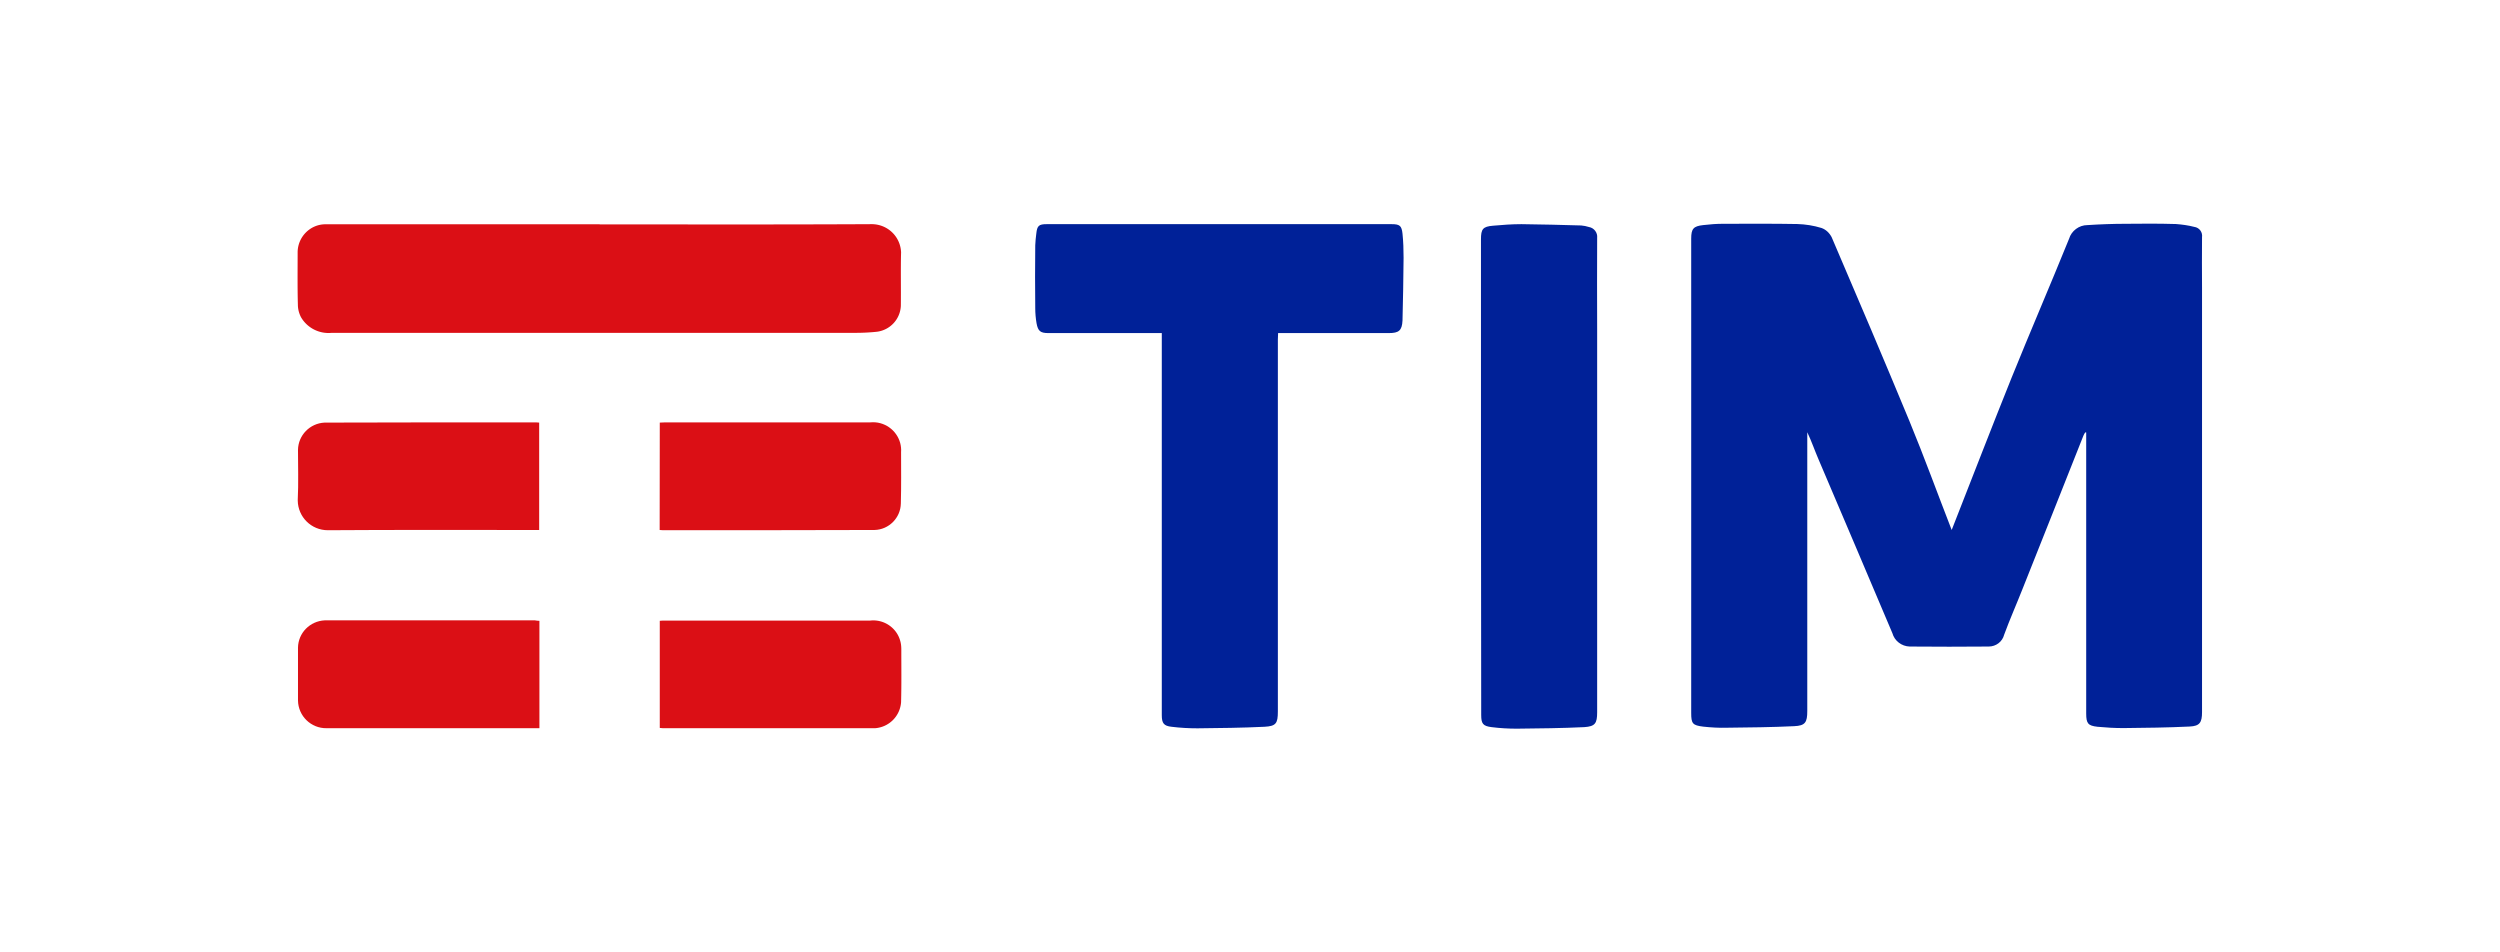 <svg xmlns="http://www.w3.org/2000/svg" xml:space="preserve" width="210" height="80" style="enable-background:new 0 0 210 80"><style>.st0,.st1{fill-rule:evenodd;clip-rule:evenodd;fill:#002198}.st1{fill:#db0f15}</style><g id="Layer_1"><g id="Grupo_3358" transform="translate(-308.249 180.679)"><path id="Caminho_1743" d="M483.4-144.35c-.06.09-.11.19-.15.28-1.71 4.3-3.4 8.59-5.12 12.89-.5 1.27-1.06 2.53-1.53 3.81-.15.6-.69 1-1.3 1-2.21.02-4.43.02-6.64 0-.67-.02-1.27-.47-1.45-1.12-2.05-4.87-4.13-9.71-6.2-14.59-.32-.74-.58-1.51-.95-2.29v23.42c0 .95-.17 1.23-1.1 1.27-1.88.09-3.78.11-5.66.13-.65.02-1.32-.02-1.97-.09-.91-.11-1.02-.26-1.02-1.15v-39.85c0-.82.19-1.04 1-1.13.58-.07 1.13-.11 1.71-.11 2.07 0 4.13-.02 6.2.02.69.02 1.38.13 2.03.33.37.13.67.41.86.78 2.2 5.13 4.39 10.27 6.53 15.44 1.25 3.03 2.38 6.14 3.55 9.15 0-.02.06-.15.11-.28 1.64-4.17 3.24-8.33 4.91-12.48 1.58-3.91 3.26-7.8 4.84-11.7.2-.67.84-1.15 1.54-1.15 1.08-.07 2.16-.11 3.24-.11 1.41-.02 2.81-.02 4.2.02.52.04 1.04.11 1.54.24.43.06.71.45.65.87-.02 1.41 0 2.85 0 4.26v35.63c0 .87-.19 1.17-1.04 1.21-1.86.09-3.7.11-5.56.13-.73 0-1.45-.04-2.18-.11-.8-.09-.95-.28-.95-1.12v-23.61l-.09.01z" class="st0"/><path id="Caminho_1744" d="M405.84-152.7H396.31c-.67 0-.87-.17-.99-.82-.07-.41-.11-.84-.11-1.27-.02-1.77-.02-3.52 0-5.28.02-.33.04-.67.09-1 .07-.65.22-.78.87-.78h28.98c.67 0 .84.13.91.8s.09 1.36.09 2.03c-.02 1.75-.04 3.52-.09 5.26-.04.86-.32 1.06-1.15 1.06h-9.3c0 .2-.02.37-.02.54v31.25c0 .99-.15 1.23-1.13 1.28-1.86.09-3.74.11-5.62.13-.73 0-1.45-.04-2.18-.13-.65-.07-.82-.3-.82-.97v-32.1z" class="st0"/><path id="Caminho_1745" d="M358.62-161.83c7.63 0 15.26.02 22.88-.02 1.32.02 2.38 1.04 2.44 2.36-.04 1.51 0 3.01-.02 4.52a2.3 2.3 0 0 1-2.03 2.16c-.58.06-1.17.09-1.77.09h-44c-1.04.11-2.07-.41-2.59-1.32-.17-.33-.26-.69-.26-1.06-.04-1.47-.02-2.94-.02-4.41.02-1.28 1.06-2.33 2.34-2.33h23.03z" class="st1"/><path id="Caminho_1746" d="M432.65-140.68v-19.89c0-.86.15-1.08 1.02-1.15.78-.07 1.58-.13 2.38-.13 1.67.02 3.35.06 5.02.11.22.02.43.06.65.13.43.07.74.48.69.91-.02 2.57 0 5.13 0 7.72v32.13c0 .93-.17 1.19-1.08 1.25-1.88.09-3.78.11-5.67.13-.71 0-1.41-.04-2.12-.13-.73-.09-.87-.3-.87-1.02l-.02-20.06z" class="st0"/><path id="Caminho_1747" d="M363.67-145.18c.19 0 .33-.02.48-.02h17.21c1.15-.11 2.21.63 2.51 1.75.06.24.09.5.07.74 0 1.43.02 2.88-.02 4.32-.02 1.21-1 2.2-2.21 2.23-5.92.02-11.85.02-17.77.02-.09 0-.17-.02-.28-.02l.01-9.02z" class="st1"/><path id="Caminho_1748" d="M363.67-119.53v-9c.19-.02.35-.02.52-.02h17.15c1.15-.13 2.23.6 2.53 1.71.07.24.09.48.09.74 0 1.47.02 2.94-.02 4.41a2.36 2.36 0 0 1-2.18 2.18h-17.8c-.11 0-.18-.02-.29-.02z" class="st1"/><path id="Caminho_1749" d="M353.56-128.53v9.02h-17.88c-1.3.02-2.38-1.02-2.4-2.33v-4.44c.02-1.23 1-2.23 2.25-2.29h17.65c.12.02.24.04.38.04z" class="st1"/><path id="Caminho_1750" d="M353.55-136.16h-.61c-5.71 0-11.42-.02-17.15.02-1.4 0-2.51-1.12-2.53-2.49v-.06c.07-1.4.02-2.81.02-4.2.02-1.23 1-2.23 2.23-2.29 5.92-.02 11.83-.02 17.75-.02.07 0 .17.02.28.02v9.02h.01z" class="st1"/></g></g></svg>
